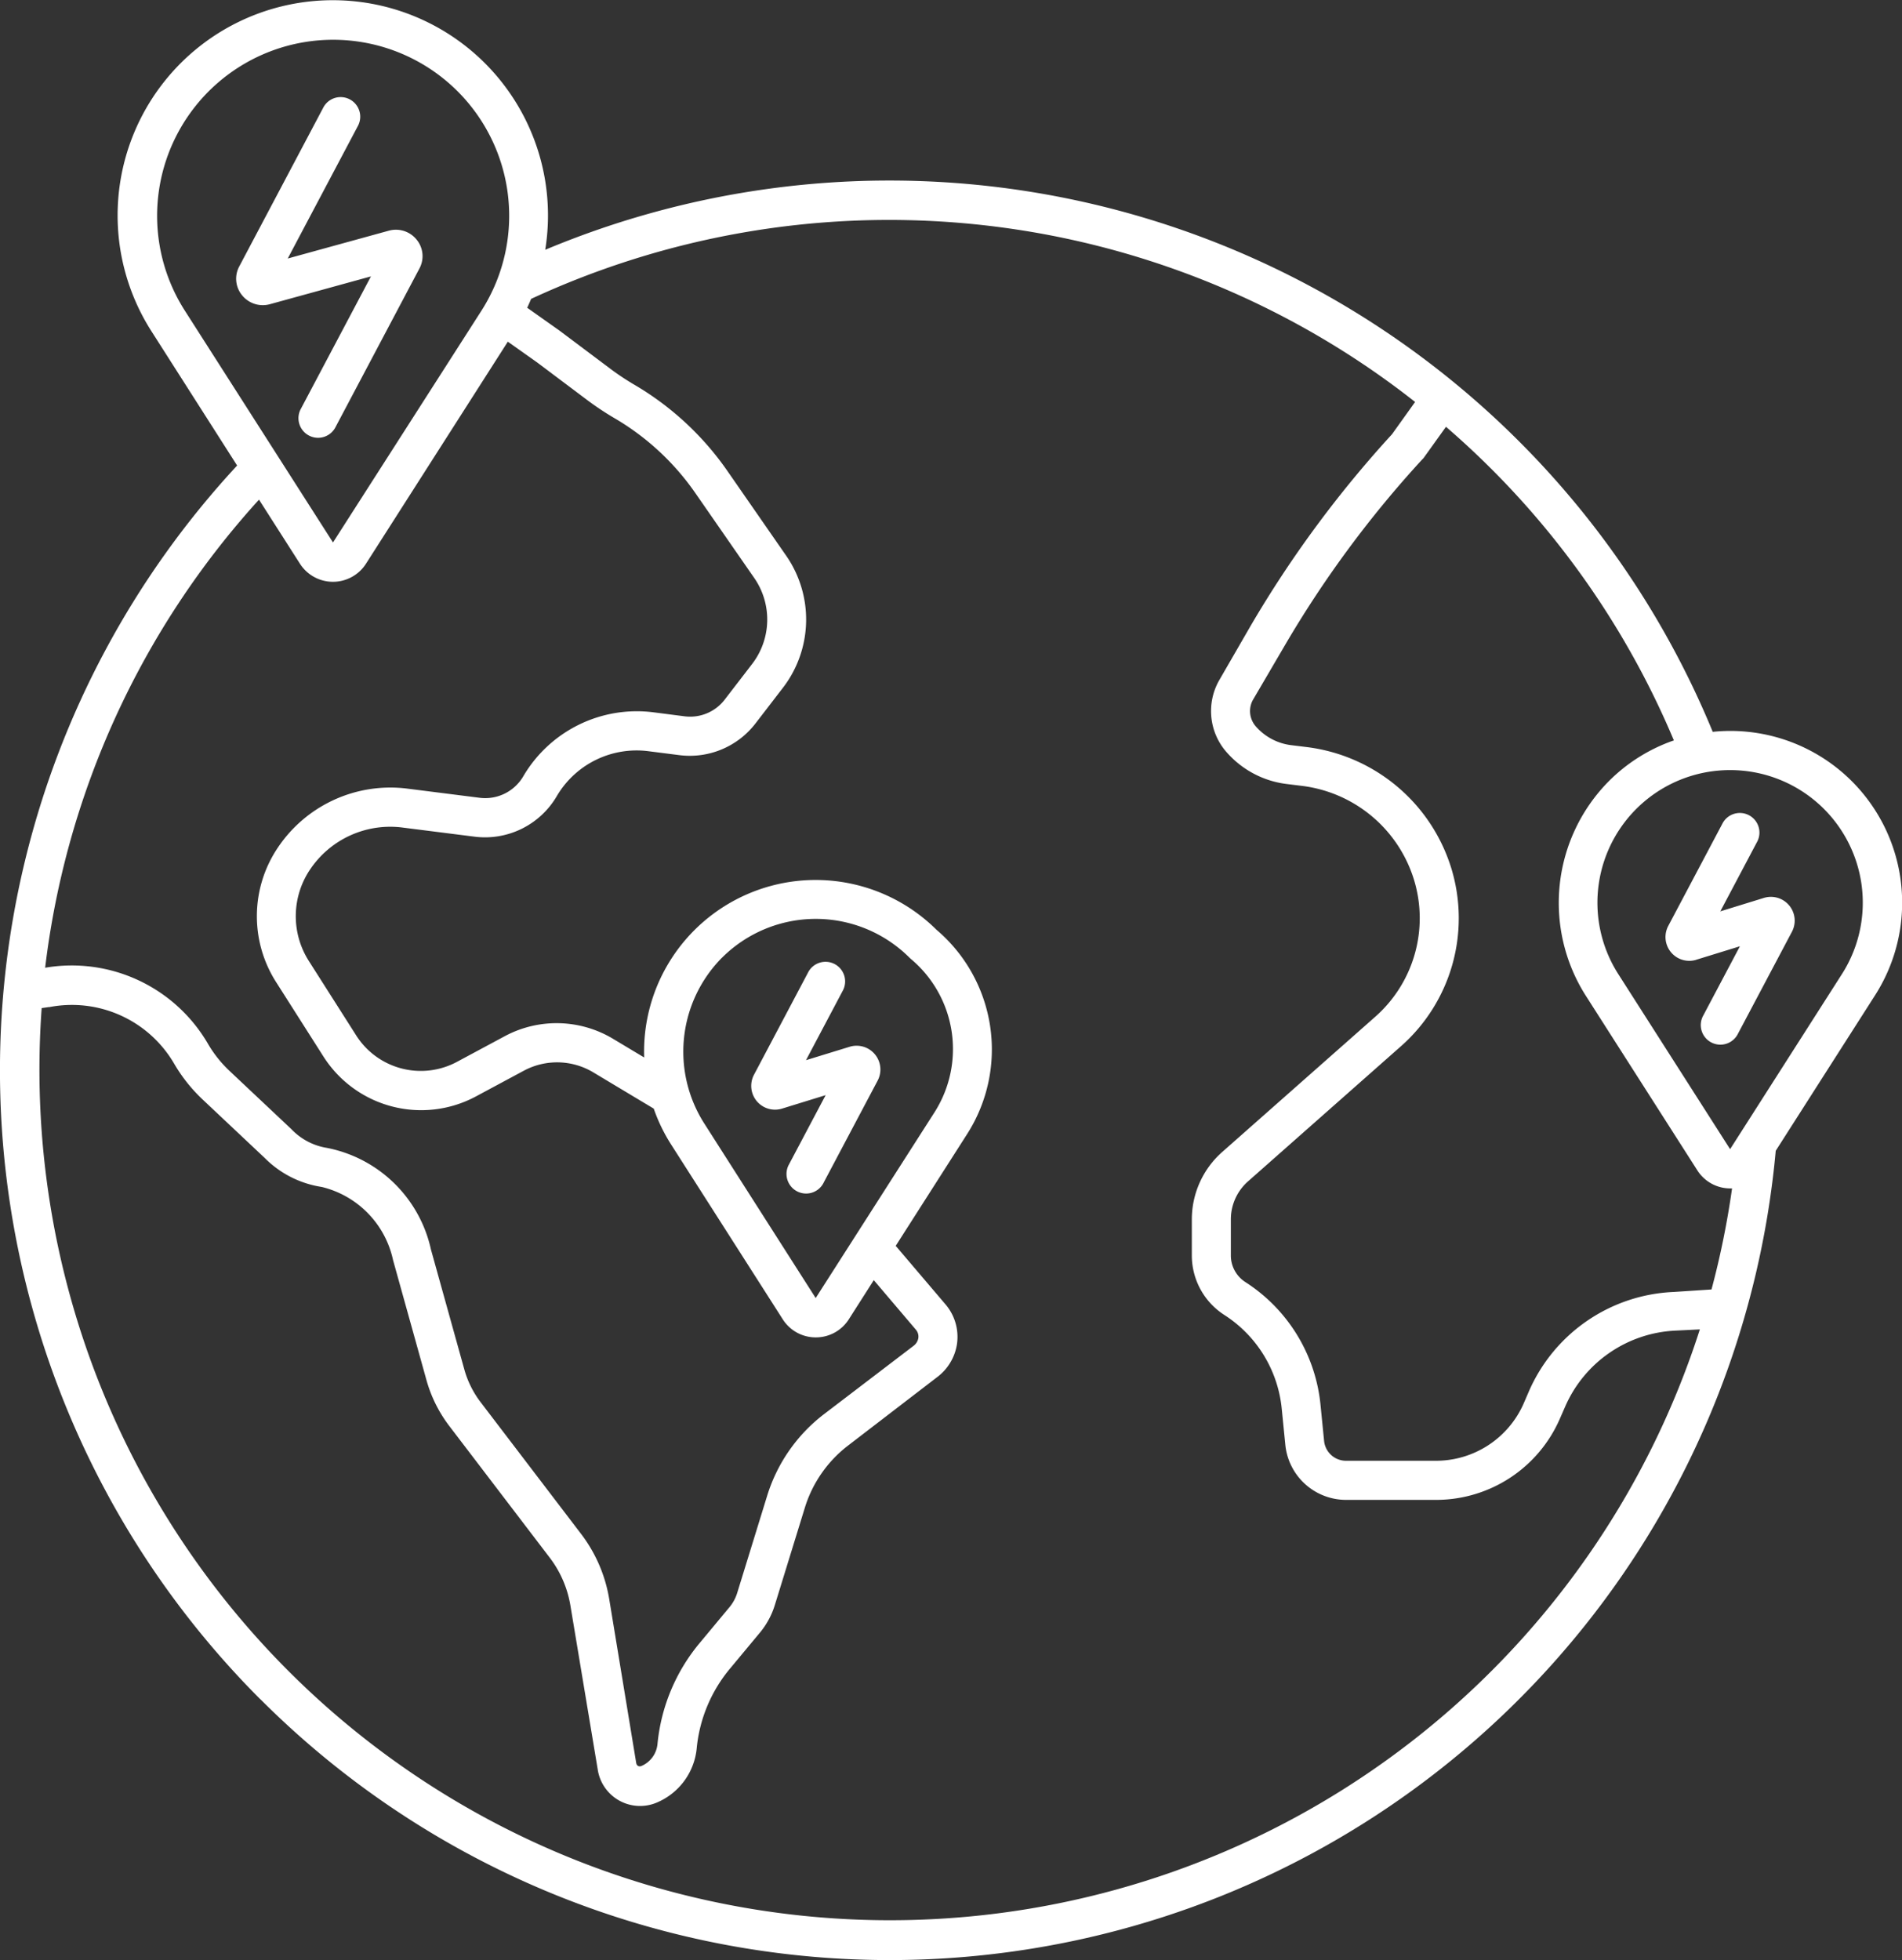<svg xmlns="http://www.w3.org/2000/svg" width="39.978" height="41.193" viewBox="0 0 39.978 41.193">
  <rect x="0" y="0" width="39.978" height="41.193" fill="#333333" stroke="none"/>
  <g id="Group_1973" data-name="Group 1973" transform="translate(-13.376 -5.999)">
    <path id="Path_3276" data-name="Path 3276" d="M18.852,41.715A18.7,18.7,0,0,0,50.7,30.185l2.089-3.27a3.61,3.61,0,0,0-3.413-5.535A18.715,18.715,0,0,0,24.836,11.249a4.523,4.523,0,1,0-8.276,1.713l1.8,2.821a18.7,18.7,0,0,0,.491,25.933ZM49.741,22.184a2.787,2.787,0,0,1,2.35,4.288l-2.35,3.679-2.35-3.679a2.787,2.787,0,0,1,2.35-4.288ZM43.3,15.623l.469-.654a17.82,17.82,0,0,1,4.79,6.591,3.591,3.591,0,0,0-1.367.857,3.635,3.635,0,0,0-.49,4.5l2.35,3.679a.82.82,0,0,0,.694.38l.036,0A17.9,17.9,0,0,1,49.35,33.1l-.791.052a3.481,3.481,0,0,0-3.048,2.091L45.4,35.5a2.013,2.013,0,0,1-1.843,1.2H41.669a.463.463,0,0,1-.462-.418l-.075-.754a3.469,3.469,0,0,0-1.579-2.583.666.666,0,0,1-.306-.562v-.755a1.067,1.067,0,0,1,.361-.8l3.221-2.846a3.588,3.588,0,0,0,1.056-3.721A3.648,3.648,0,0,0,40.84,21.7l-.325-.04a1.178,1.178,0,0,1-.743-.394.488.488,0,0,1-.064-.552l.675-1.153a22.757,22.757,0,0,1,2.881-3.9A.407.407,0,0,0,43.3,15.623Zm-26.042-3.1a3.7,3.7,0,1,1,6.241,0L20.375,17.4ZM18.82,16.5l.86,1.346a.824.824,0,0,0,1.389,0L24.05,13.18l.621.44,1.041.782a6.16,6.16,0,0,0,.587.39,5.36,5.36,0,0,1,1.687,1.562l1.241,1.789a1.533,1.533,0,0,1-.046,1.816l-.575.747a.915.915,0,0,1-.838.348l-.653-.084a2.768,2.768,0,0,0-2.747,1.356.927.927,0,0,1-.926.438l-1.493-.189a2.847,2.847,0,0,0-2.73,1.234,2.576,2.576,0,0,0-.044,2.824l1,1.572a2.435,2.435,0,0,0,3.2.84L24.39,28.5a1.48,1.48,0,0,1,1.453.035l1.274.764a3.547,3.547,0,0,0,.362.749l2.35,3.679a.82.82,0,0,0,.694.38h0a.82.82,0,0,0,.694-.38l.525-.823.884,1.04a.222.222,0,0,1,.051.185.257.257,0,0,1-.1.156L30.7,35.717a3.434,3.434,0,0,0-1.2,1.721l-.629,2.04a.867.867,0,0,1-.163.3l-.612.736a3.891,3.891,0,0,0-.9,2.136.559.559,0,0,1-.341.466c-.053.019-.1-.008-.108-.073L26.18,39.6a3.092,3.092,0,0,0-.589-1.361L23.479,35.47a2.037,2.037,0,0,1-.345-.695l-.7-2.515a2.785,2.785,0,0,0-2.188-2.136,1.315,1.315,0,0,1-.746-.394l-1.3-1.224a2.531,2.531,0,0,1-.452-.568,3.311,3.311,0,0,0-3.423-1.6A17.765,17.765,0,0,1,18.82,16.5Zm9.731,9.628a2.788,2.788,0,0,1,3.943,0l.027.025a2.47,2.47,0,0,1,.5,3.219l-2.5,3.908L28.172,29.6a2.806,2.806,0,0,1,.378-3.472ZM14.4,27.165l.015,0a2.487,2.487,0,0,1,2.623,1.192,3.355,3.355,0,0,0,.6.753l1.3,1.224a2.139,2.139,0,0,0,1.2.611,2.019,2.019,0,0,1,1.5,1.539l.7,2.514a2.854,2.854,0,0,0,.484.974l2.112,2.769a2.267,2.267,0,0,1,.431,1l.574,3.444a.9.9,0,0,0,1.239.7,1.381,1.381,0,0,0,.843-1.151,3.071,3.071,0,0,1,.714-1.684l.612-.736a1.686,1.686,0,0,0,.316-.584l.629-2.04a2.615,2.615,0,0,1,.911-1.311l1.87-1.436a1.072,1.072,0,0,0,.415-.679,1.051,1.051,0,0,0-.237-.849l-1.048-1.232,1.507-2.359a3.3,3.3,0,0,0-.649-4.283,3.606,3.606,0,0,0-6.145,2.683l-.652-.391A2.307,2.307,0,0,0,24,27.769l-1.025.55a1.609,1.609,0,0,1-2.11-.555l-1-1.572a1.753,1.753,0,0,1,.03-1.921,2.028,2.028,0,0,1,1.944-.879l1.493.189a1.748,1.748,0,0,0,1.742-.841,1.946,1.946,0,0,1,1.931-.953l.653.083a1.742,1.742,0,0,0,1.594-.662l.575-.747a2.354,2.354,0,0,0,.07-2.788l-1.241-1.789a6.192,6.192,0,0,0-1.948-1.8,5.337,5.337,0,0,1-.508-.338l-1.046-.785-.009-.007-.688-.487q.044-.093.082-.186a17.893,17.893,0,0,1,17.719,1.528q.442.307.862.638l-.486.679a23.583,23.583,0,0,0-2.969,4.023L39,20.3a1.307,1.307,0,0,0,.157,1.507,2,2,0,0,0,1.262.669l.325.04A2.824,2.824,0,0,1,43.1,24.5a2.762,2.762,0,0,1-.813,2.864l-3.221,2.846a1.891,1.891,0,0,0-.639,1.417v.755a1.487,1.487,0,0,0,.684,1.254,2.649,2.649,0,0,1,1.206,1.973l.075.754a1.284,1.284,0,0,0,1.282,1.159h1.886a2.837,2.837,0,0,0,2.6-1.7l.113-.258a2.663,2.663,0,0,1,2.332-1.6l.5-.025a17.877,17.877,0,0,1-34.9-5.453q0-.655.047-1.3Z" transform="translate(0 0)" fill="#fff"/>
    <path id="Path_3277" data-name="Path 3277" d="M438.919,216.6l.921-.284-.768,1.451a.412.412,0,1,0,.728.385l1.136-2.146a.5.5,0,0,0-.587-.708l-.921.284.768-1.451a.412.412,0,1,0-.728-.385l-1.136,2.146a.5.5,0,0,0,.587.709Z" transform="translate(-389.893 -190.429)" fill="#fff"/>
    <path id="Path_3278" data-name="Path 3278" d="M206.525,256.135l1.136-2.146a.5.5,0,0,0-.587-.709l-.921.283.768-1.451a.412.412,0,1,0-.728-.385l-1.135,2.146a.5.5,0,0,0,.587.709l.921-.284-.768,1.451a.412.412,0,1,0,.728.385Z" transform="translate(-175.836 -225.282)" fill="#fff"/>
    <path id="Path_3279" data-name="Path 3279" d="M77.465,34.26a.546.546,0,0,0-.059-.6.56.56,0,0,0-.585-.191l-2.126.585,1.482-2.8a.412.412,0,0,0-.728-.385l-1.775,3.355a.546.546,0,0,0,.059.6.56.56,0,0,0,.585.191l2.126-.585-1.482,2.8a.412.412,0,0,0,.728.385Z" transform="translate(-55.271 -22.622)" fill="#fff"/>
  </g>
</svg>
